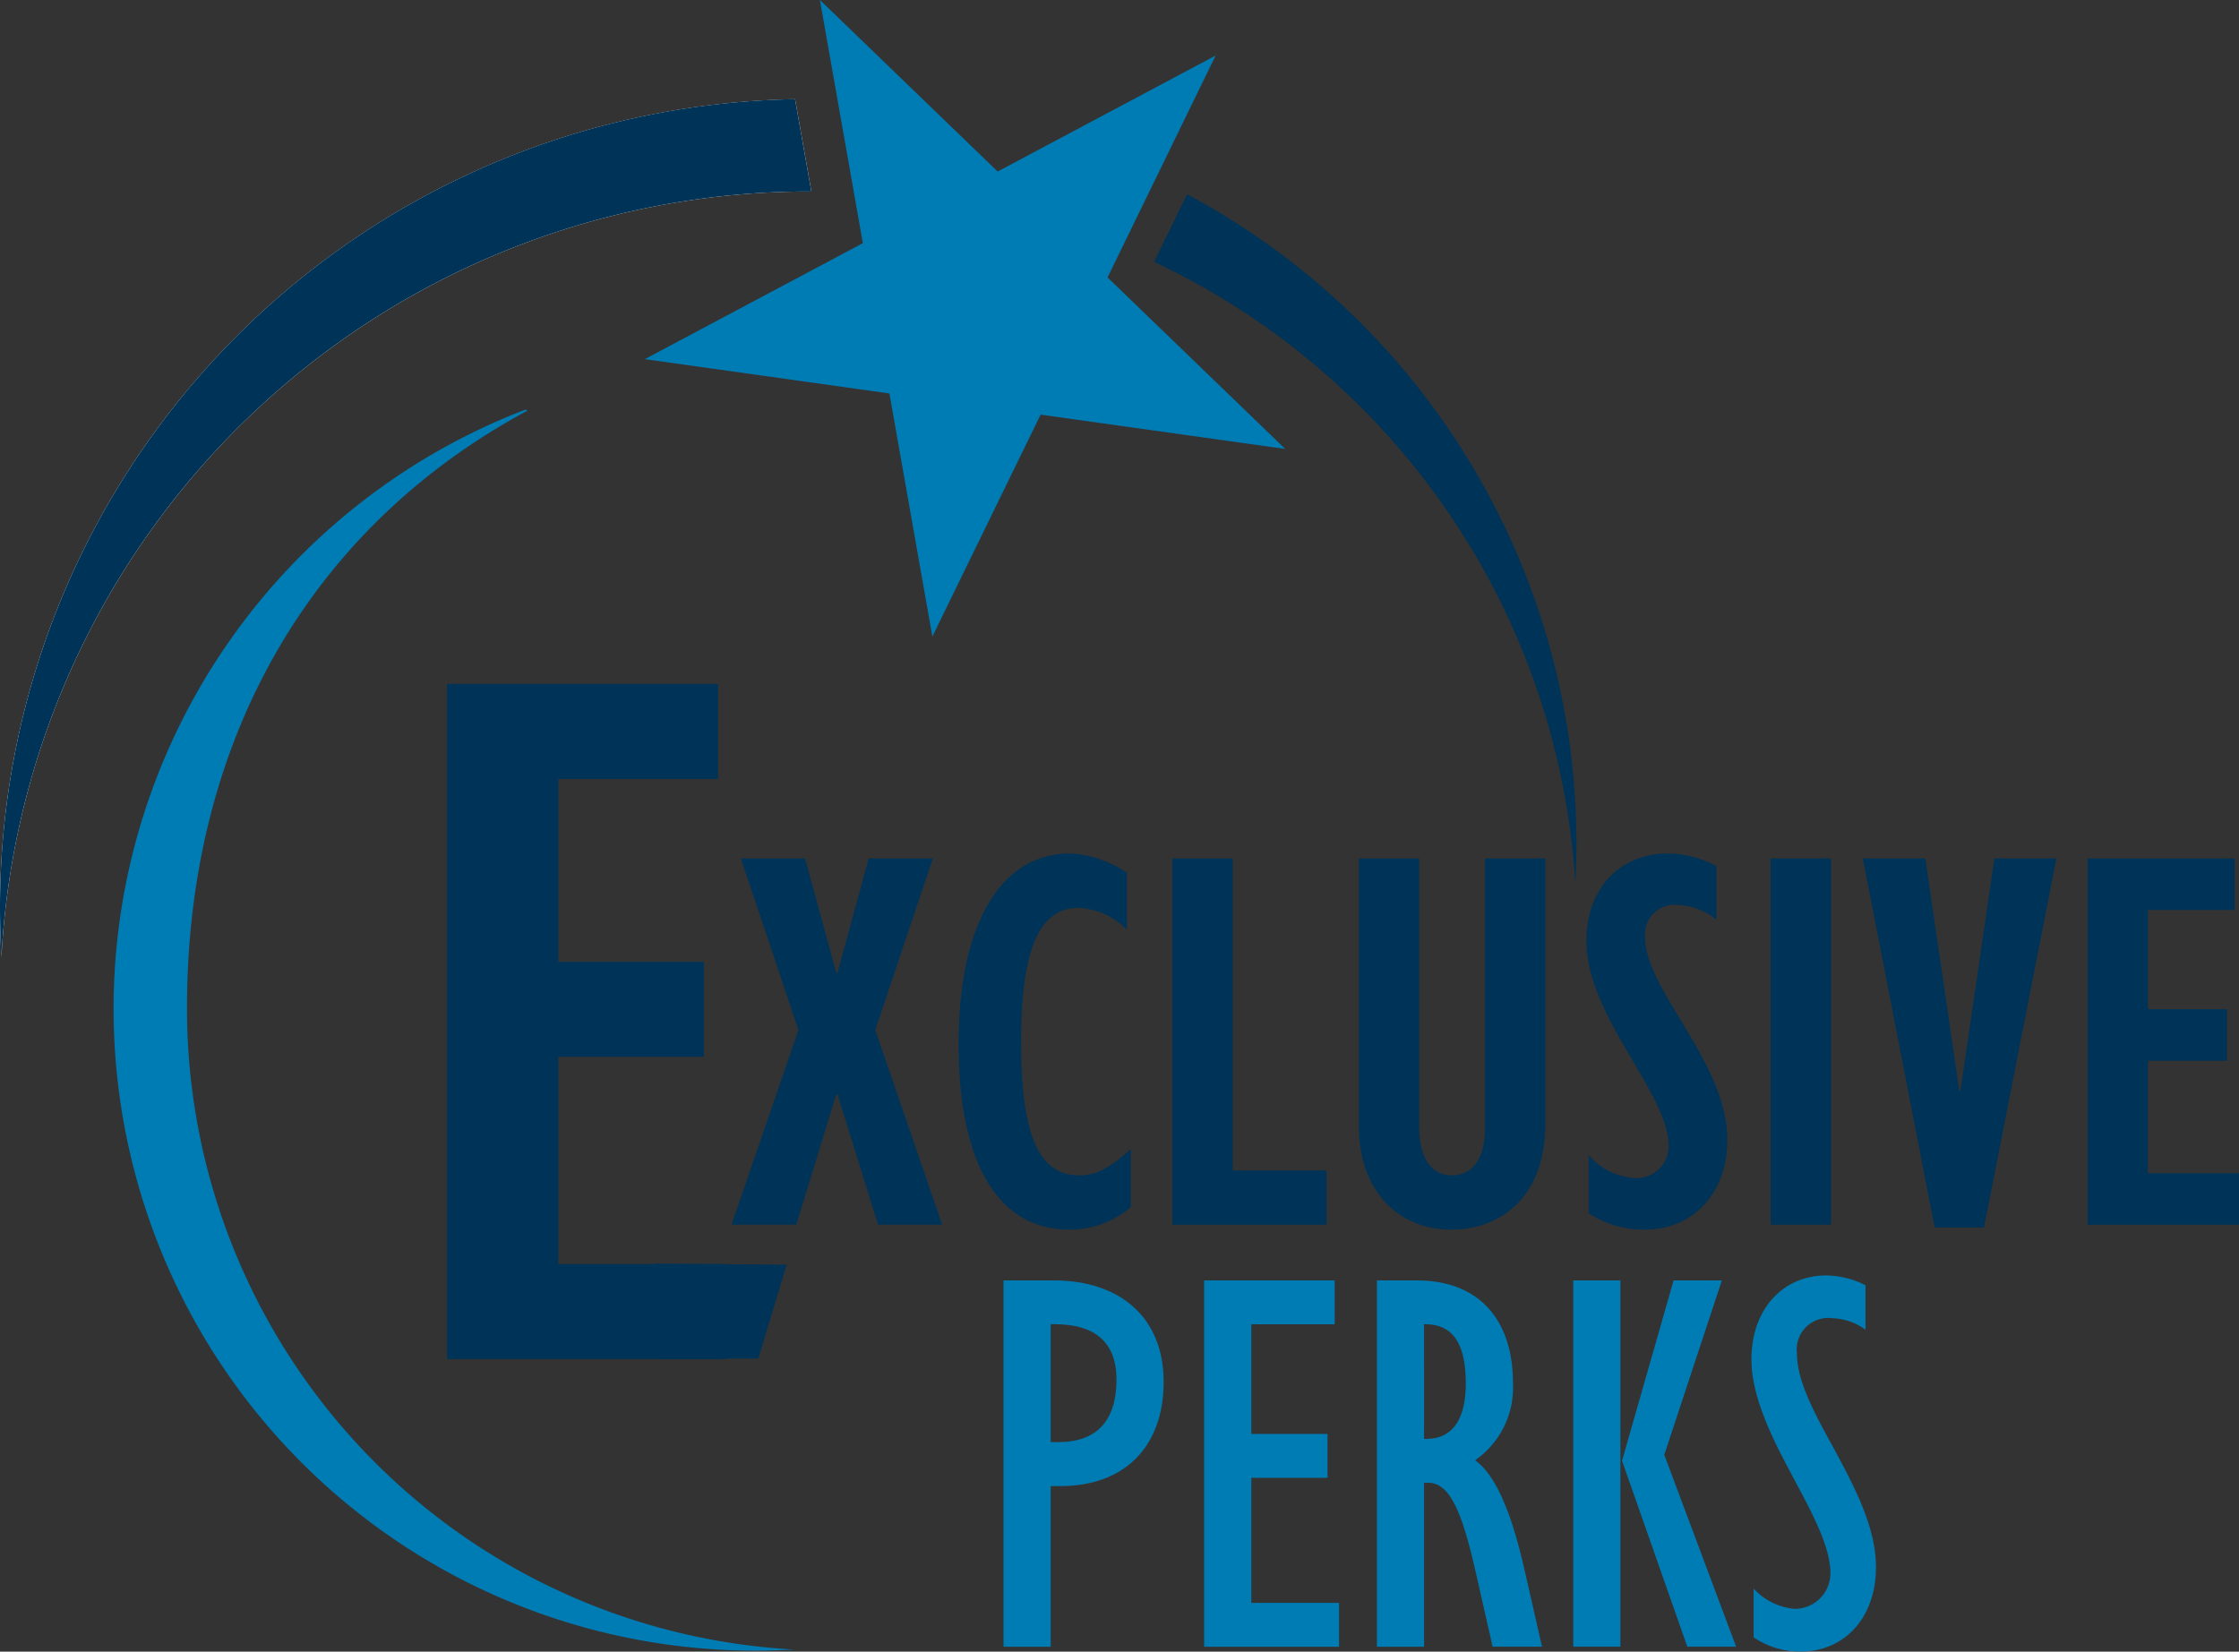 <svg id="exculsive-perks" xmlns="http://www.w3.org/2000/svg" xmlns:xlink="http://www.w3.org/1999/xlink" width="139.599" height="103" viewBox="0 0 139.599 103">
  <rect x="0" y="0" width="139.599" height="103" fill="#333333" stroke="none"/>
  <defs>
    <linearGradient id="linear-gradient" x1="0.5" y1="2.266" x2="0.5" y2="1.2" gradientUnits="objectBoundingBox">
      <stop offset="0.01" stop-color="#fff"/>
      <stop offset="0.376" stop-color="#6f7174"/>
      <stop offset="0.473" stop-color="#737578"/>
      <stop offset="0.578" stop-color="#808284"/>
      <stop offset="0.687" stop-color="#969799"/>
      <stop offset="0.799" stop-color="#b4b5b7"/>
      <stop offset="0.912" stop-color="#dbdbdc"/>
      <stop offset="1" stop-color="#fff"/>
    </linearGradient>
  </defs>
  <path id="Path_2456" data-name="Path 2456" d="M208.369,361.232c-.055-16.634,7.57-30.071,21.225-37.424l-.12-.07a40.03,40.03,0,0,0,14.474,77.4c.772-.007,1.536-.032,2.293-.071A40.028,40.028,0,0,1,208.369,361.232Z" transform="translate(-196.71 -298.197)" fill="#007cb5"/>
  <path id="Path_2457" data-name="Path 2457" d="M278.461,297.066l-6.74,13.839L282.8,321.6l-15.252-2.139L260.8,333.3l-2.677-15.159L242.871,316l13.595-7.233L253.788,293.6,264.869,304.3Z" transform="translate(-202.668 -293.603)" fill="#007cb5"/>
  <g id="Group_2552" data-name="Group 2552" transform="translate(0 6.188)">
    <path id="Path_2458" data-name="Path 2458" d="M246.025,306.659l-1.016-5.755A50.435,50.435,0,0,0,195.437,351.5q.009,1.447.09,2.882a50.444,50.444,0,0,1,50.2-47.725C245.826,306.65,245.926,306.659,246.025,306.659Z" transform="translate(-195.437 -300.904)" fill="url(#linear-gradient)"/>
    <path id="Path_2459" data-name="Path 2459" d="M282.394,307.895l-2.045,4.19.06.061A45.909,45.909,0,0,1,306.6,350.878c.051-.872.07-1.747.07-2.626A45.912,45.912,0,0,0,282.394,307.895Z" transform="translate(-208.381 -301.97)" fill="#003358"/>
  </g>
  <path id="Path_2460" data-name="Path 2460" d="M245.009,300.9A50.435,50.435,0,0,0,195.437,351.5q.009,1.447.09,2.882a50.444,50.444,0,0,1,50.2-47.725h.032c.09,0,.18.006.266.006l-1.016-5.755Z" transform="translate(-195.437 -294.716)" fill="#003358"/>
  <g id="Group_2553" data-name="Group 2553" transform="translate(27.876 42.651)">
    <path id="Path_2461" data-name="Path 2461" d="M245.219,343.925v5.925h-9.96v11.409h9.077v5.924h-9.077v12.922h10.464v5.925h-17.4V343.925Z" transform="translate(-228.326 -343.925)" fill="#003358"/>
  </g>
  <g id="Group_2554" data-name="Group 2554" transform="translate(45.612 53.227)">
    <path id="Path_2462" data-name="Path 2462" d="M253.836,356.767l1.949,7.147h.069l1.949-7.147h4l-3.59,10.7,4.172,12.139h-4l-2.53-8.138h-.069l-2.5,8.138h-4.035l4.172-12.139-3.59-10.7Z" transform="translate(-249.253 -356.459)" fill="#003358"/>
    <path id="Path_2463" data-name="Path 2463" d="M265.954,368.269c0-7.146,2.427-11.865,6.975-11.865a6.971,6.971,0,0,1,3.522,1.2v3.556a4.524,4.524,0,0,0-3.009-1.368c-2.565,0-3.59,2.838-3.59,8.343,0,5.745,1.059,8.343,3.624,8.343.923,0,1.778-.342,3.215-1.642v3.625a5.9,5.9,0,0,1-3.83,1.4C268.484,379.861,265.954,375.826,265.954,368.269Z" transform="translate(-251.799 -356.404)" fill="#003358"/>
    <path id="Path_2464" data-name="Path 2464" d="M285.446,356.767v19.457h5.846v3.385h-9.608V356.767Z" transform="translate(-254.197 -356.459)" fill="#003358"/>
    <path id="Path_2465" data-name="Path 2465" d="M299.161,356.767v16.755c0,1.778.649,3.009,2.051,3.009,1.2,0,2.052-.958,2.052-2.906V356.767h3.761v16.55c0,4.65-2.872,6.6-5.847,6.6-3.453,0-5.78-2.564-5.78-6.429V356.767Z" transform="translate(-256.288 -356.459)" fill="#003358"/>
    <path id="Path_2466" data-name="Path 2466" d="M312.276,378.835v-3.624a4.129,4.129,0,0,0,2.975,1.436,1.992,1.992,0,0,0,2.017-1.983c0-3.351-5.129-8.07-5.129-12.824,0-3.248,2.086-5.436,5.06-5.436a6.5,6.5,0,0,1,3.044.787v3.35a3.92,3.92,0,0,0-2.36-.923,1.842,1.842,0,0,0-2.086,2.017c0,3.283,5.129,7.8,5.129,12.618,0,3.316-2.12,5.607-5.129,5.607A6.177,6.177,0,0,1,312.276,378.835Z" transform="translate(-258.84 -356.404)" fill="#003358"/>
    <path id="Path_2467" data-name="Path 2467" d="M329.454,356.767v22.842h-3.761V356.767Z" transform="translate(-260.906 -356.459)" fill="#003358"/>
    <path id="Path_2468" data-name="Path 2468" d="M336.367,356.767l2.121,14.5h.068l2.121-14.5h3.864l-4.513,23.013h-3.077l-4.479-23.013Z" transform="translate(-261.939 -356.459)" fill="#003358"/>
    <path id="Path_2469" data-name="Path 2469" d="M358.172,356.767v3.214h-5.4v6.189h4.924v3.215H352.77v7.01h5.677v3.214h-9.438V356.767Z" transform="translate(-264.46 -356.459)" fill="#003358"/>
  </g>
  <g id="Group_2555" data-name="Group 2555" transform="translate(62.568 79.543)">
    <path id="Path_2470" data-name="Path 2470" d="M272.37,387.815c4.173,0,6.874,2.327,6.874,6.326,0,4.035-2.428,6.5-6.429,6.5H272.2v10.019h-2.941V387.815ZM272.2,397.9h.478c2.394,0,3.625-1.334,3.625-3.9,0-2.291-1.3-3.454-3.864-3.454H272.2Z" transform="translate(-269.259 -387.508)" fill="#007cb5"/>
    <path id="Path_2471" data-name="Path 2471" d="M292.16,387.815v2.736h-5.2v6.839h4.753v2.736h-4.753v7.8h5.471v2.736h-8.412V387.815Z" transform="translate(-271.51 -387.508)" fill="#007cb5"/>
    <path id="Path_2472" data-name="Path 2472" d="M299.191,387.815c4.206,0,6.018,2.8,6.018,6.361a5.518,5.518,0,0,1-2.36,4.856c1.573,1.128,2.5,4.24,3.146,7.112l1.026,4.514h-3.078l-1.094-4.822c-.787-3.419-1.538-5.4-2.906-5.4h-.274v10.224h-2.94V387.815Zm.478,9.883h.136c1.574,0,2.463-1.129,2.463-3.455,0-2.564-.855-3.693-2.531-3.693h-.069Z" transform="translate(-273.447 -387.508)" fill="#007cb5"/>
    <path id="Path_2473" data-name="Path 2473" d="M314.11,387.815v22.842h-2.94V387.815Zm6.326,0-3.591,10.875,4.479,11.967h-3.042l-4.07-11.592,3.215-11.25Z" transform="translate(-275.648 -387.508)" fill="#007cb5"/>
    <path id="Path_2474" data-name="Path 2474" d="M324.415,410.021v-3.044a3.894,3.894,0,0,0,2.565,1.265,2.218,2.218,0,0,0,2.223-2.223c0-1.777-1.3-4.034-2.566-6.428-1.2-2.257-2.359-4.684-2.359-6.908,0-3.145,1.983-5.231,4.651-5.231a5.439,5.439,0,0,1,2.462.615v2.77a3.666,3.666,0,0,0-2.052-.718,1.964,1.964,0,0,0-2.223,2.188c0,1.777,1.129,3.8,2.326,5.984,1.265,2.359,2.6,4.856,2.6,7.352,0,3.111-1.915,5.266-4.719,5.266A5.2,5.2,0,0,1,324.415,410.021Z" transform="translate(-277.646 -387.453)" fill="#007cb5"/>
  </g>
  <path id="Path_2475" data-name="Path 2475" d="M250.053,392.5h-6.494v-5.92l8.258.066Z" transform="translate(-202.772 -307.777)" fill="#003358"/>
</svg>
